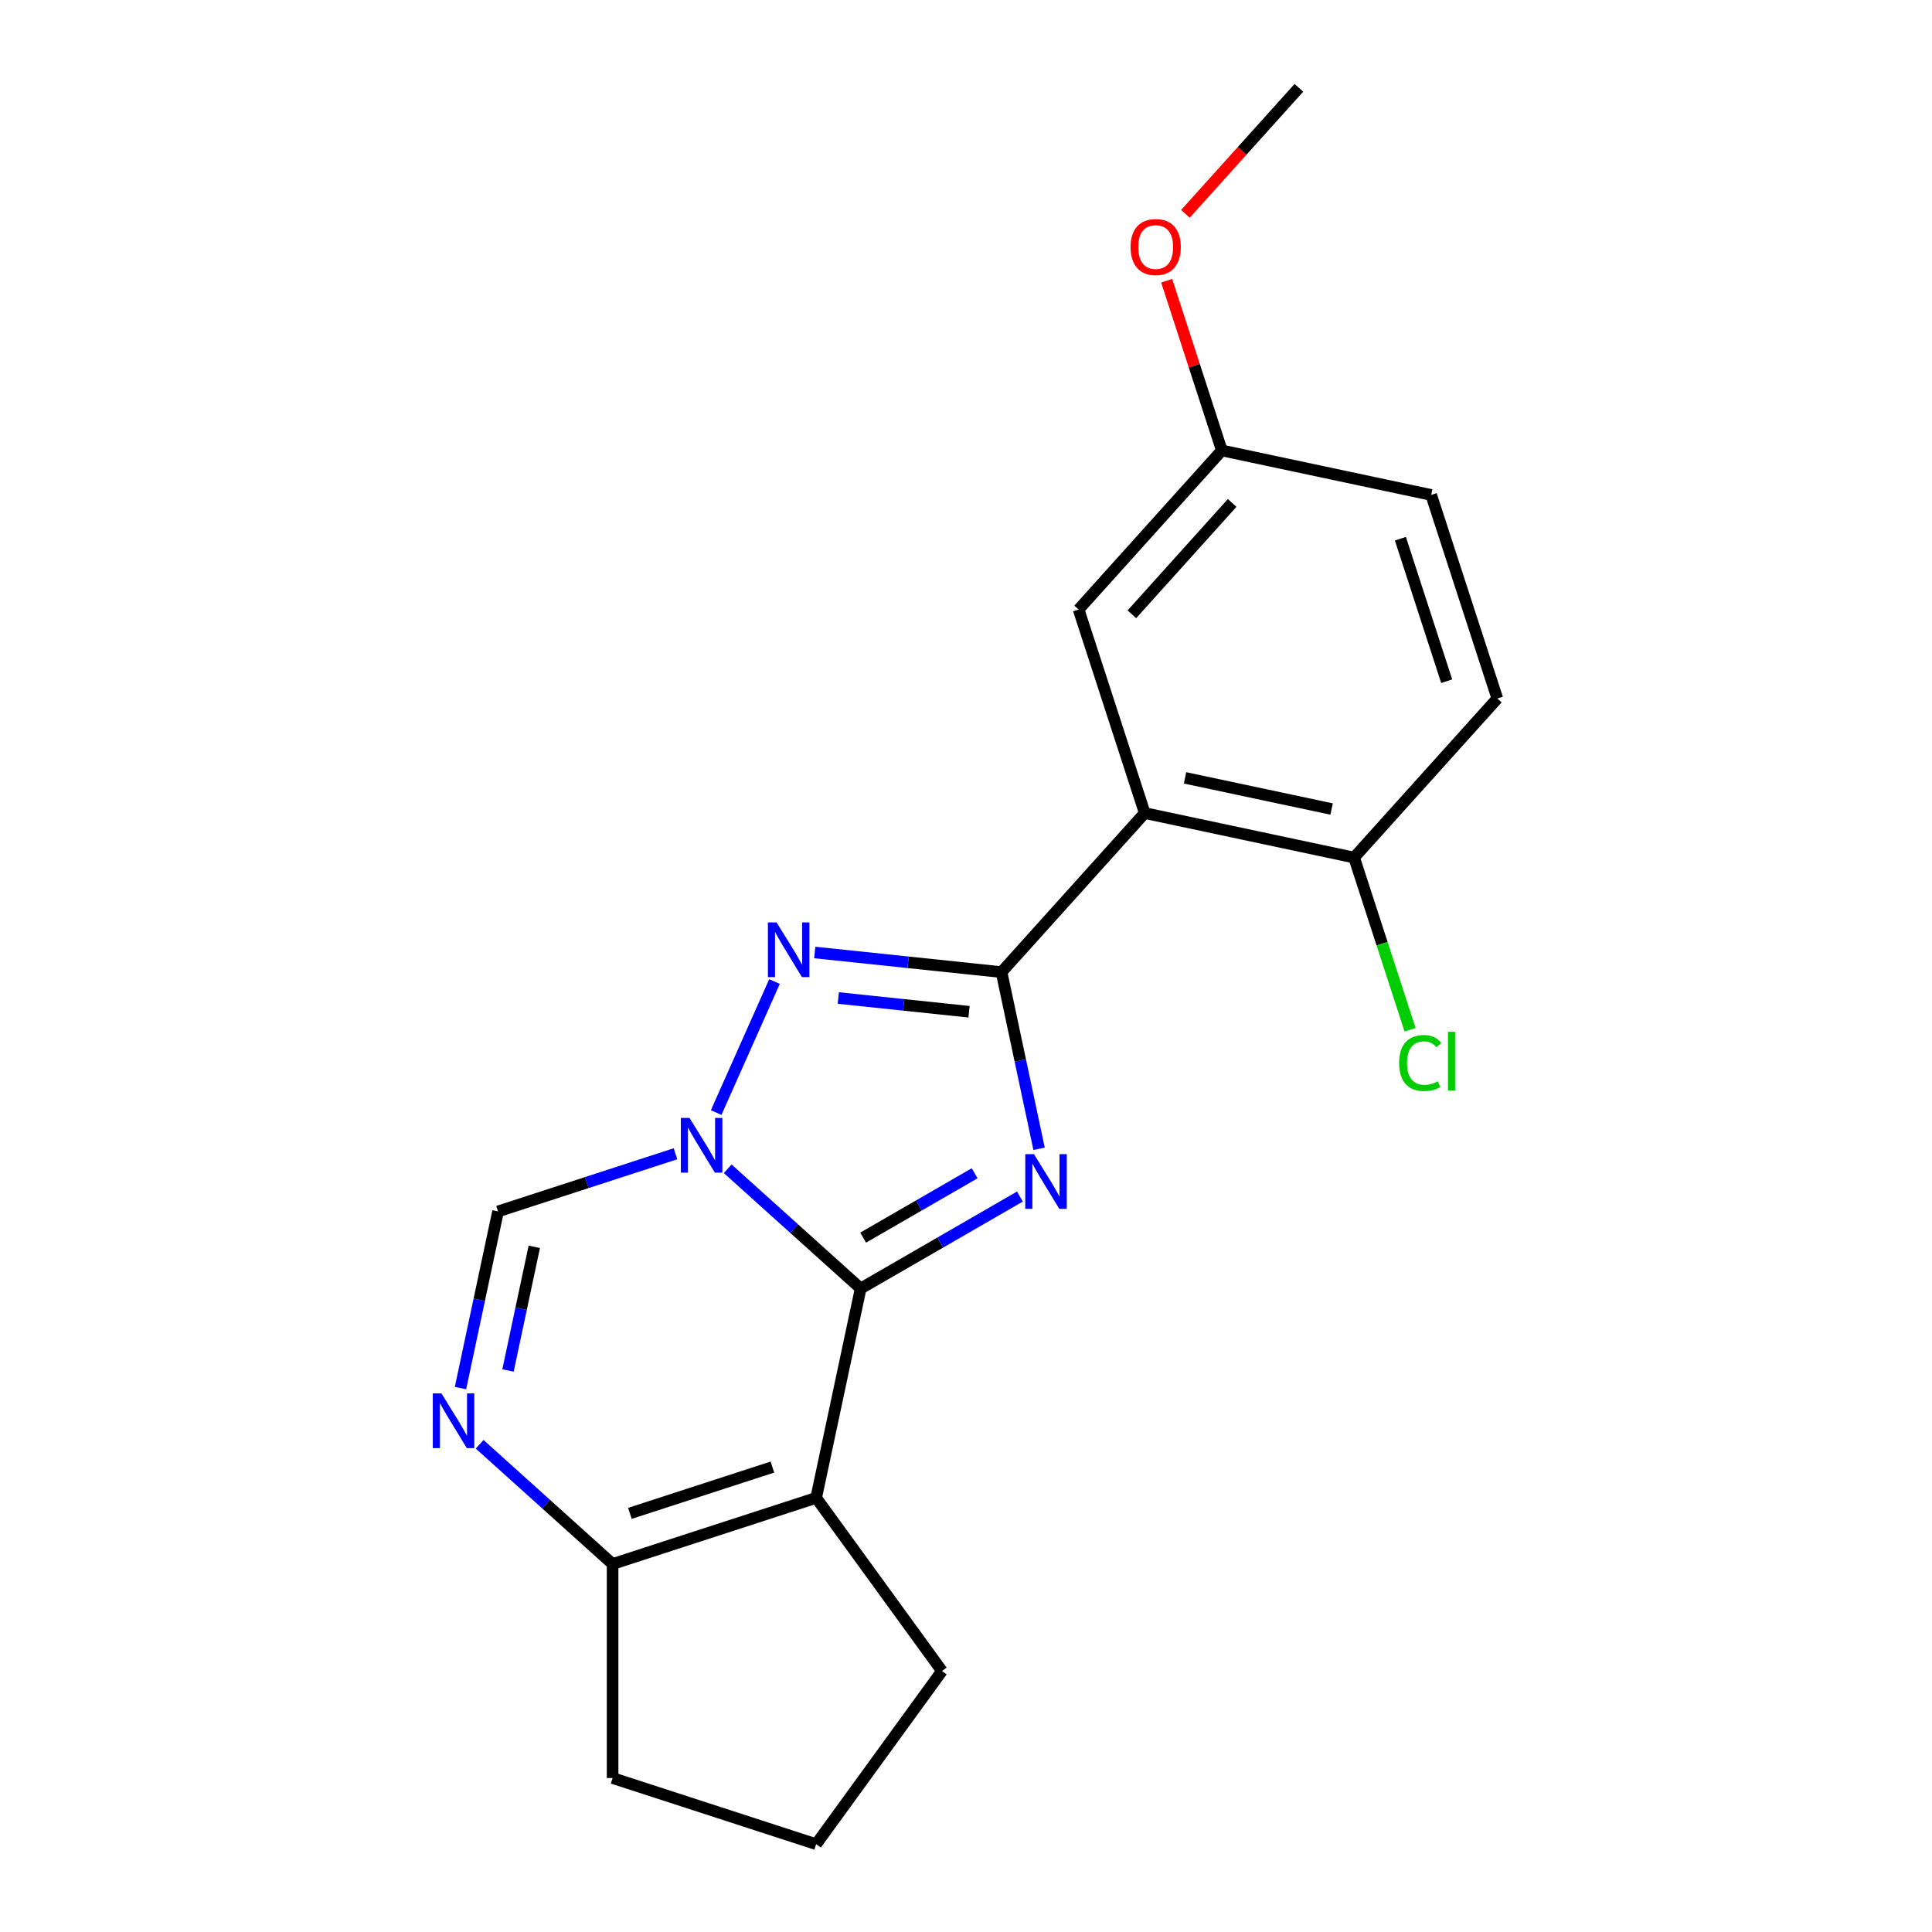<?xml version='1.0' encoding='iso-8859-1'?>
<svg version='1.1' baseProfile='full'
              xmlns='http://www.w3.org/2000/svg'
                      xmlns:rdkit='http://www.rdkit.org/xml'
                      xmlns:xlink='http://www.w3.org/1999/xlink'
                  xml:space='preserve'
width='1000px' height='1000px' viewBox='0 0 1000 1000'>
<!-- END OF HEADER -->
<rect style='opacity:1.0;fill:#FFFFFF;stroke:none' width='1000' height='1000' x='0' y='0'> </rect>
<path class='bond-0' d='M 445.478,666.927 L 486.695,643.13' style='fill:none;fill-rule:evenodd;stroke:#000000;stroke-width:6px;stroke-linecap:butt;stroke-linejoin:miter;stroke-opacity:1' />
<path class='bond-0' d='M 486.695,643.13 L 527.911,619.334' style='fill:none;fill-rule:evenodd;stroke:#0000FF;stroke-width:6px;stroke-linecap:butt;stroke-linejoin:miter;stroke-opacity:1' />
<path class='bond-0' d='M 446.765,640.599 L 475.616,623.942' style='fill:none;fill-rule:evenodd;stroke:#000000;stroke-width:6px;stroke-linecap:butt;stroke-linejoin:miter;stroke-opacity:1' />
<path class='bond-0' d='M 475.616,623.942 L 504.468,607.284' style='fill:none;fill-rule:evenodd;stroke:#0000FF;stroke-width:6px;stroke-linecap:butt;stroke-linejoin:miter;stroke-opacity:1' />
<path class='bond-2' d='M 445.478,666.927 L 411.068,635.944' style='fill:none;fill-rule:evenodd;stroke:#000000;stroke-width:6px;stroke-linecap:butt;stroke-linejoin:miter;stroke-opacity:1' />
<path class='bond-2' d='M 411.068,635.944 L 376.658,604.961' style='fill:none;fill-rule:evenodd;stroke:#0000FF;stroke-width:6px;stroke-linecap:butt;stroke-linejoin:miter;stroke-opacity:1' />
<path class='bond-4' d='M 445.478,666.927 L 422.445,775.291' style='fill:none;fill-rule:evenodd;stroke:#000000;stroke-width:6px;stroke-linecap:butt;stroke-linejoin:miter;stroke-opacity:1' />
<path class='bond-1' d='M 537.823,594.604 L 528.105,548.887' style='fill:none;fill-rule:evenodd;stroke:#0000FF;stroke-width:6px;stroke-linecap:butt;stroke-linejoin:miter;stroke-opacity:1' />
<path class='bond-1' d='M 528.105,548.887 L 518.388,503.169' style='fill:none;fill-rule:evenodd;stroke:#000000;stroke-width:6px;stroke-linecap:butt;stroke-linejoin:miter;stroke-opacity:1' />
<path class='bond-5' d='M 518.388,503.169 L 592.517,420.84' style='fill:none;fill-rule:evenodd;stroke:#000000;stroke-width:6px;stroke-linecap:butt;stroke-linejoin:miter;stroke-opacity:1' />
<path class='bond-21' d='M 518.388,503.169 L 470.053,498.089' style='fill:none;fill-rule:evenodd;stroke:#000000;stroke-width:6px;stroke-linecap:butt;stroke-linejoin:miter;stroke-opacity:1' />
<path class='bond-21' d='M 470.053,498.089 L 421.719,493.009' style='fill:none;fill-rule:evenodd;stroke:#0000FF;stroke-width:6px;stroke-linecap:butt;stroke-linejoin:miter;stroke-opacity:1' />
<path class='bond-21' d='M 501.571,523.681 L 467.737,520.125' style='fill:none;fill-rule:evenodd;stroke:#000000;stroke-width:6px;stroke-linecap:butt;stroke-linejoin:miter;stroke-opacity:1' />
<path class='bond-21' d='M 467.737,520.125 L 433.903,516.569' style='fill:none;fill-rule:evenodd;stroke:#0000FF;stroke-width:6px;stroke-linecap:butt;stroke-linejoin:miter;stroke-opacity:1' />
<path class='bond-3' d='M 370.686,575.867 L 400.878,508.056' style='fill:none;fill-rule:evenodd;stroke:#0000FF;stroke-width:6px;stroke-linecap:butt;stroke-linejoin:miter;stroke-opacity:1' />
<path class='bond-7' d='M 349.639,597.186 L 303.712,612.109' style='fill:none;fill-rule:evenodd;stroke:#0000FF;stroke-width:6px;stroke-linecap:butt;stroke-linejoin:miter;stroke-opacity:1' />
<path class='bond-7' d='M 303.712,612.109 L 257.786,627.031' style='fill:none;fill-rule:evenodd;stroke:#000000;stroke-width:6px;stroke-linecap:butt;stroke-linejoin:miter;stroke-opacity:1' />
<path class='bond-8' d='M 422.445,775.291 L 317.081,809.526' style='fill:none;fill-rule:evenodd;stroke:#000000;stroke-width:6px;stroke-linecap:butt;stroke-linejoin:miter;stroke-opacity:1' />
<path class='bond-8' d='M 399.793,759.354 L 326.039,783.318' style='fill:none;fill-rule:evenodd;stroke:#000000;stroke-width:6px;stroke-linecap:butt;stroke-linejoin:miter;stroke-opacity:1' />
<path class='bond-12' d='M 422.445,775.291 L 487.563,864.918' style='fill:none;fill-rule:evenodd;stroke:#000000;stroke-width:6px;stroke-linecap:butt;stroke-linejoin:miter;stroke-opacity:1' />
<path class='bond-9' d='M 592.517,420.84 L 700.882,443.873' style='fill:none;fill-rule:evenodd;stroke:#000000;stroke-width:6px;stroke-linecap:butt;stroke-linejoin:miter;stroke-opacity:1' />
<path class='bond-9' d='M 613.379,402.622 L 689.234,418.746' style='fill:none;fill-rule:evenodd;stroke:#000000;stroke-width:6px;stroke-linecap:butt;stroke-linejoin:miter;stroke-opacity:1' />
<path class='bond-10' d='M 592.517,420.84 L 558.283,315.477' style='fill:none;fill-rule:evenodd;stroke:#000000;stroke-width:6px;stroke-linecap:butt;stroke-linejoin:miter;stroke-opacity:1' />
<path class='bond-6' d='M 248.262,747.56 L 282.672,778.543' style='fill:none;fill-rule:evenodd;stroke:#0000FF;stroke-width:6px;stroke-linecap:butt;stroke-linejoin:miter;stroke-opacity:1' />
<path class='bond-6' d='M 282.672,778.543 L 317.081,809.526' style='fill:none;fill-rule:evenodd;stroke:#000000;stroke-width:6px;stroke-linecap:butt;stroke-linejoin:miter;stroke-opacity:1' />
<path class='bond-20' d='M 238.35,718.466 L 248.068,672.749' style='fill:none;fill-rule:evenodd;stroke:#0000FF;stroke-width:6px;stroke-linecap:butt;stroke-linejoin:miter;stroke-opacity:1' />
<path class='bond-20' d='M 248.068,672.749 L 257.786,627.031' style='fill:none;fill-rule:evenodd;stroke:#000000;stroke-width:6px;stroke-linecap:butt;stroke-linejoin:miter;stroke-opacity:1' />
<path class='bond-20' d='M 262.939,709.358 L 269.741,677.355' style='fill:none;fill-rule:evenodd;stroke:#0000FF;stroke-width:6px;stroke-linecap:butt;stroke-linejoin:miter;stroke-opacity:1' />
<path class='bond-20' d='M 269.741,677.355 L 276.543,645.353' style='fill:none;fill-rule:evenodd;stroke:#000000;stroke-width:6px;stroke-linecap:butt;stroke-linejoin:miter;stroke-opacity:1' />
<path class='bond-16' d='M 317.081,809.526 L 317.081,920.311' style='fill:none;fill-rule:evenodd;stroke:#000000;stroke-width:6px;stroke-linecap:butt;stroke-linejoin:miter;stroke-opacity:1' />
<path class='bond-11' d='M 700.882,443.873 L 775.012,361.544' style='fill:none;fill-rule:evenodd;stroke:#000000;stroke-width:6px;stroke-linecap:butt;stroke-linejoin:miter;stroke-opacity:1' />
<path class='bond-14' d='M 700.882,443.873 L 715.362,488.44' style='fill:none;fill-rule:evenodd;stroke:#000000;stroke-width:6px;stroke-linecap:butt;stroke-linejoin:miter;stroke-opacity:1' />
<path class='bond-14' d='M 715.362,488.44 L 729.843,533.007' style='fill:none;fill-rule:evenodd;stroke:#00CC00;stroke-width:6px;stroke-linecap:butt;stroke-linejoin:miter;stroke-opacity:1' />
<path class='bond-13' d='M 558.283,315.477 L 632.413,233.147' style='fill:none;fill-rule:evenodd;stroke:#000000;stroke-width:6px;stroke-linecap:butt;stroke-linejoin:miter;stroke-opacity:1' />
<path class='bond-13' d='M 585.868,317.953 L 637.759,260.323' style='fill:none;fill-rule:evenodd;stroke:#000000;stroke-width:6px;stroke-linecap:butt;stroke-linejoin:miter;stroke-opacity:1' />
<path class='bond-23' d='M 775.012,361.544 L 740.777,256.181' style='fill:none;fill-rule:evenodd;stroke:#000000;stroke-width:6px;stroke-linecap:butt;stroke-linejoin:miter;stroke-opacity:1' />
<path class='bond-23' d='M 748.804,352.586 L 724.84,278.832' style='fill:none;fill-rule:evenodd;stroke:#000000;stroke-width:6px;stroke-linecap:butt;stroke-linejoin:miter;stroke-opacity:1' />
<path class='bond-18' d='M 487.563,864.918 L 422.445,954.545' style='fill:none;fill-rule:evenodd;stroke:#000000;stroke-width:6px;stroke-linecap:butt;stroke-linejoin:miter;stroke-opacity:1' />
<path class='bond-15' d='M 632.413,233.147 L 740.777,256.181' style='fill:none;fill-rule:evenodd;stroke:#000000;stroke-width:6px;stroke-linecap:butt;stroke-linejoin:miter;stroke-opacity:1' />
<path class='bond-17' d='M 632.413,233.147 L 618.143,189.23' style='fill:none;fill-rule:evenodd;stroke:#000000;stroke-width:6px;stroke-linecap:butt;stroke-linejoin:miter;stroke-opacity:1' />
<path class='bond-17' d='M 618.143,189.23 L 603.874,145.314' style='fill:none;fill-rule:evenodd;stroke:#FF0000;stroke-width:6px;stroke-linecap:butt;stroke-linejoin:miter;stroke-opacity:1' />
<path class='bond-22' d='M 317.081,920.311 L 422.445,954.545' style='fill:none;fill-rule:evenodd;stroke:#000000;stroke-width:6px;stroke-linecap:butt;stroke-linejoin:miter;stroke-opacity:1' />
<path class='bond-19' d='M 613.566,110.694 L 642.937,78.075' style='fill:none;fill-rule:evenodd;stroke:#FF0000;stroke-width:6px;stroke-linecap:butt;stroke-linejoin:miter;stroke-opacity:1' />
<path class='bond-19' d='M 642.937,78.075 L 672.308,45.455' style='fill:none;fill-rule:evenodd;stroke:#000000;stroke-width:6px;stroke-linecap:butt;stroke-linejoin:miter;stroke-opacity:1' />
<path  class='atom-1' d='M 535.161 597.374
L 544.441 612.374
Q 545.361 613.854, 546.841 616.534
Q 548.321 619.214, 548.401 619.374
L 548.401 597.374
L 552.161 597.374
L 552.161 625.694
L 548.281 625.694
L 538.321 609.294
Q 537.161 607.374, 535.921 605.174
Q 534.721 602.974, 534.361 602.294
L 534.361 625.694
L 530.681 625.694
L 530.681 597.374
L 535.161 597.374
' fill='#0000FF'/>
<path  class='atom-3' d='M 356.889 578.637
L 366.169 593.637
Q 367.089 595.117, 368.569 597.797
Q 370.049 600.477, 370.129 600.637
L 370.129 578.637
L 373.889 578.637
L 373.889 606.957
L 370.009 606.957
L 360.049 590.557
Q 358.889 588.637, 357.649 586.437
Q 356.449 584.237, 356.089 583.557
L 356.089 606.957
L 352.409 606.957
L 352.409 578.637
L 356.889 578.637
' fill='#0000FF'/>
<path  class='atom-4' d='M 401.949 477.429
L 411.229 492.429
Q 412.149 493.909, 413.629 496.589
Q 415.109 499.269, 415.189 499.429
L 415.189 477.429
L 418.949 477.429
L 418.949 505.749
L 415.069 505.749
L 405.109 489.349
Q 403.949 487.429, 402.709 485.229
Q 401.509 483.029, 401.149 482.349
L 401.149 505.749
L 397.469 505.749
L 397.469 477.429
L 401.949 477.429
' fill='#0000FF'/>
<path  class='atom-7' d='M 228.492 721.236
L 237.772 736.236
Q 238.692 737.716, 240.172 740.396
Q 241.652 743.076, 241.732 743.236
L 241.732 721.236
L 245.492 721.236
L 245.492 749.556
L 241.612 749.556
L 231.652 733.156
Q 230.492 731.236, 229.252 729.036
Q 228.052 726.836, 227.692 726.156
L 227.692 749.556
L 224.012 749.556
L 224.012 721.236
L 228.492 721.236
' fill='#0000FF'/>
<path  class='atom-15' d='M 724.196 550.217
Q 724.196 543.177, 727.476 539.497
Q 730.796 535.777, 737.076 535.777
Q 742.916 535.777, 746.036 539.897
L 743.396 542.057
Q 741.116 539.057, 737.076 539.057
Q 732.796 539.057, 730.516 541.937
Q 728.276 544.777, 728.276 550.217
Q 728.276 555.817, 730.596 558.697
Q 732.956 561.577, 737.516 561.577
Q 740.636 561.577, 744.276 559.697
L 745.396 562.697
Q 743.916 563.657, 741.676 564.217
Q 739.436 564.777, 736.956 564.777
Q 730.796 564.777, 727.476 561.017
Q 724.196 557.257, 724.196 550.217
' fill='#00CC00'/>
<path  class='atom-15' d='M 749.476 534.057
L 753.156 534.057
L 753.156 564.417
L 749.476 564.417
L 749.476 534.057
' fill='#00CC00'/>
<path  class='atom-18' d='M 585.178 127.864
Q 585.178 121.064, 588.538 117.264
Q 591.898 113.464, 598.178 113.464
Q 604.458 113.464, 607.818 117.264
Q 611.178 121.064, 611.178 127.864
Q 611.178 134.744, 607.778 138.664
Q 604.378 142.544, 598.178 142.544
Q 591.938 142.544, 588.538 138.664
Q 585.178 134.784, 585.178 127.864
M 598.178 139.344
Q 602.498 139.344, 604.818 136.464
Q 607.178 133.544, 607.178 127.864
Q 607.178 122.304, 604.818 119.504
Q 602.498 116.664, 598.178 116.664
Q 593.858 116.664, 591.498 119.464
Q 589.178 122.264, 589.178 127.864
Q 589.178 133.584, 591.498 136.464
Q 593.858 139.344, 598.178 139.344
' fill='#FF0000'/>
</svg>
